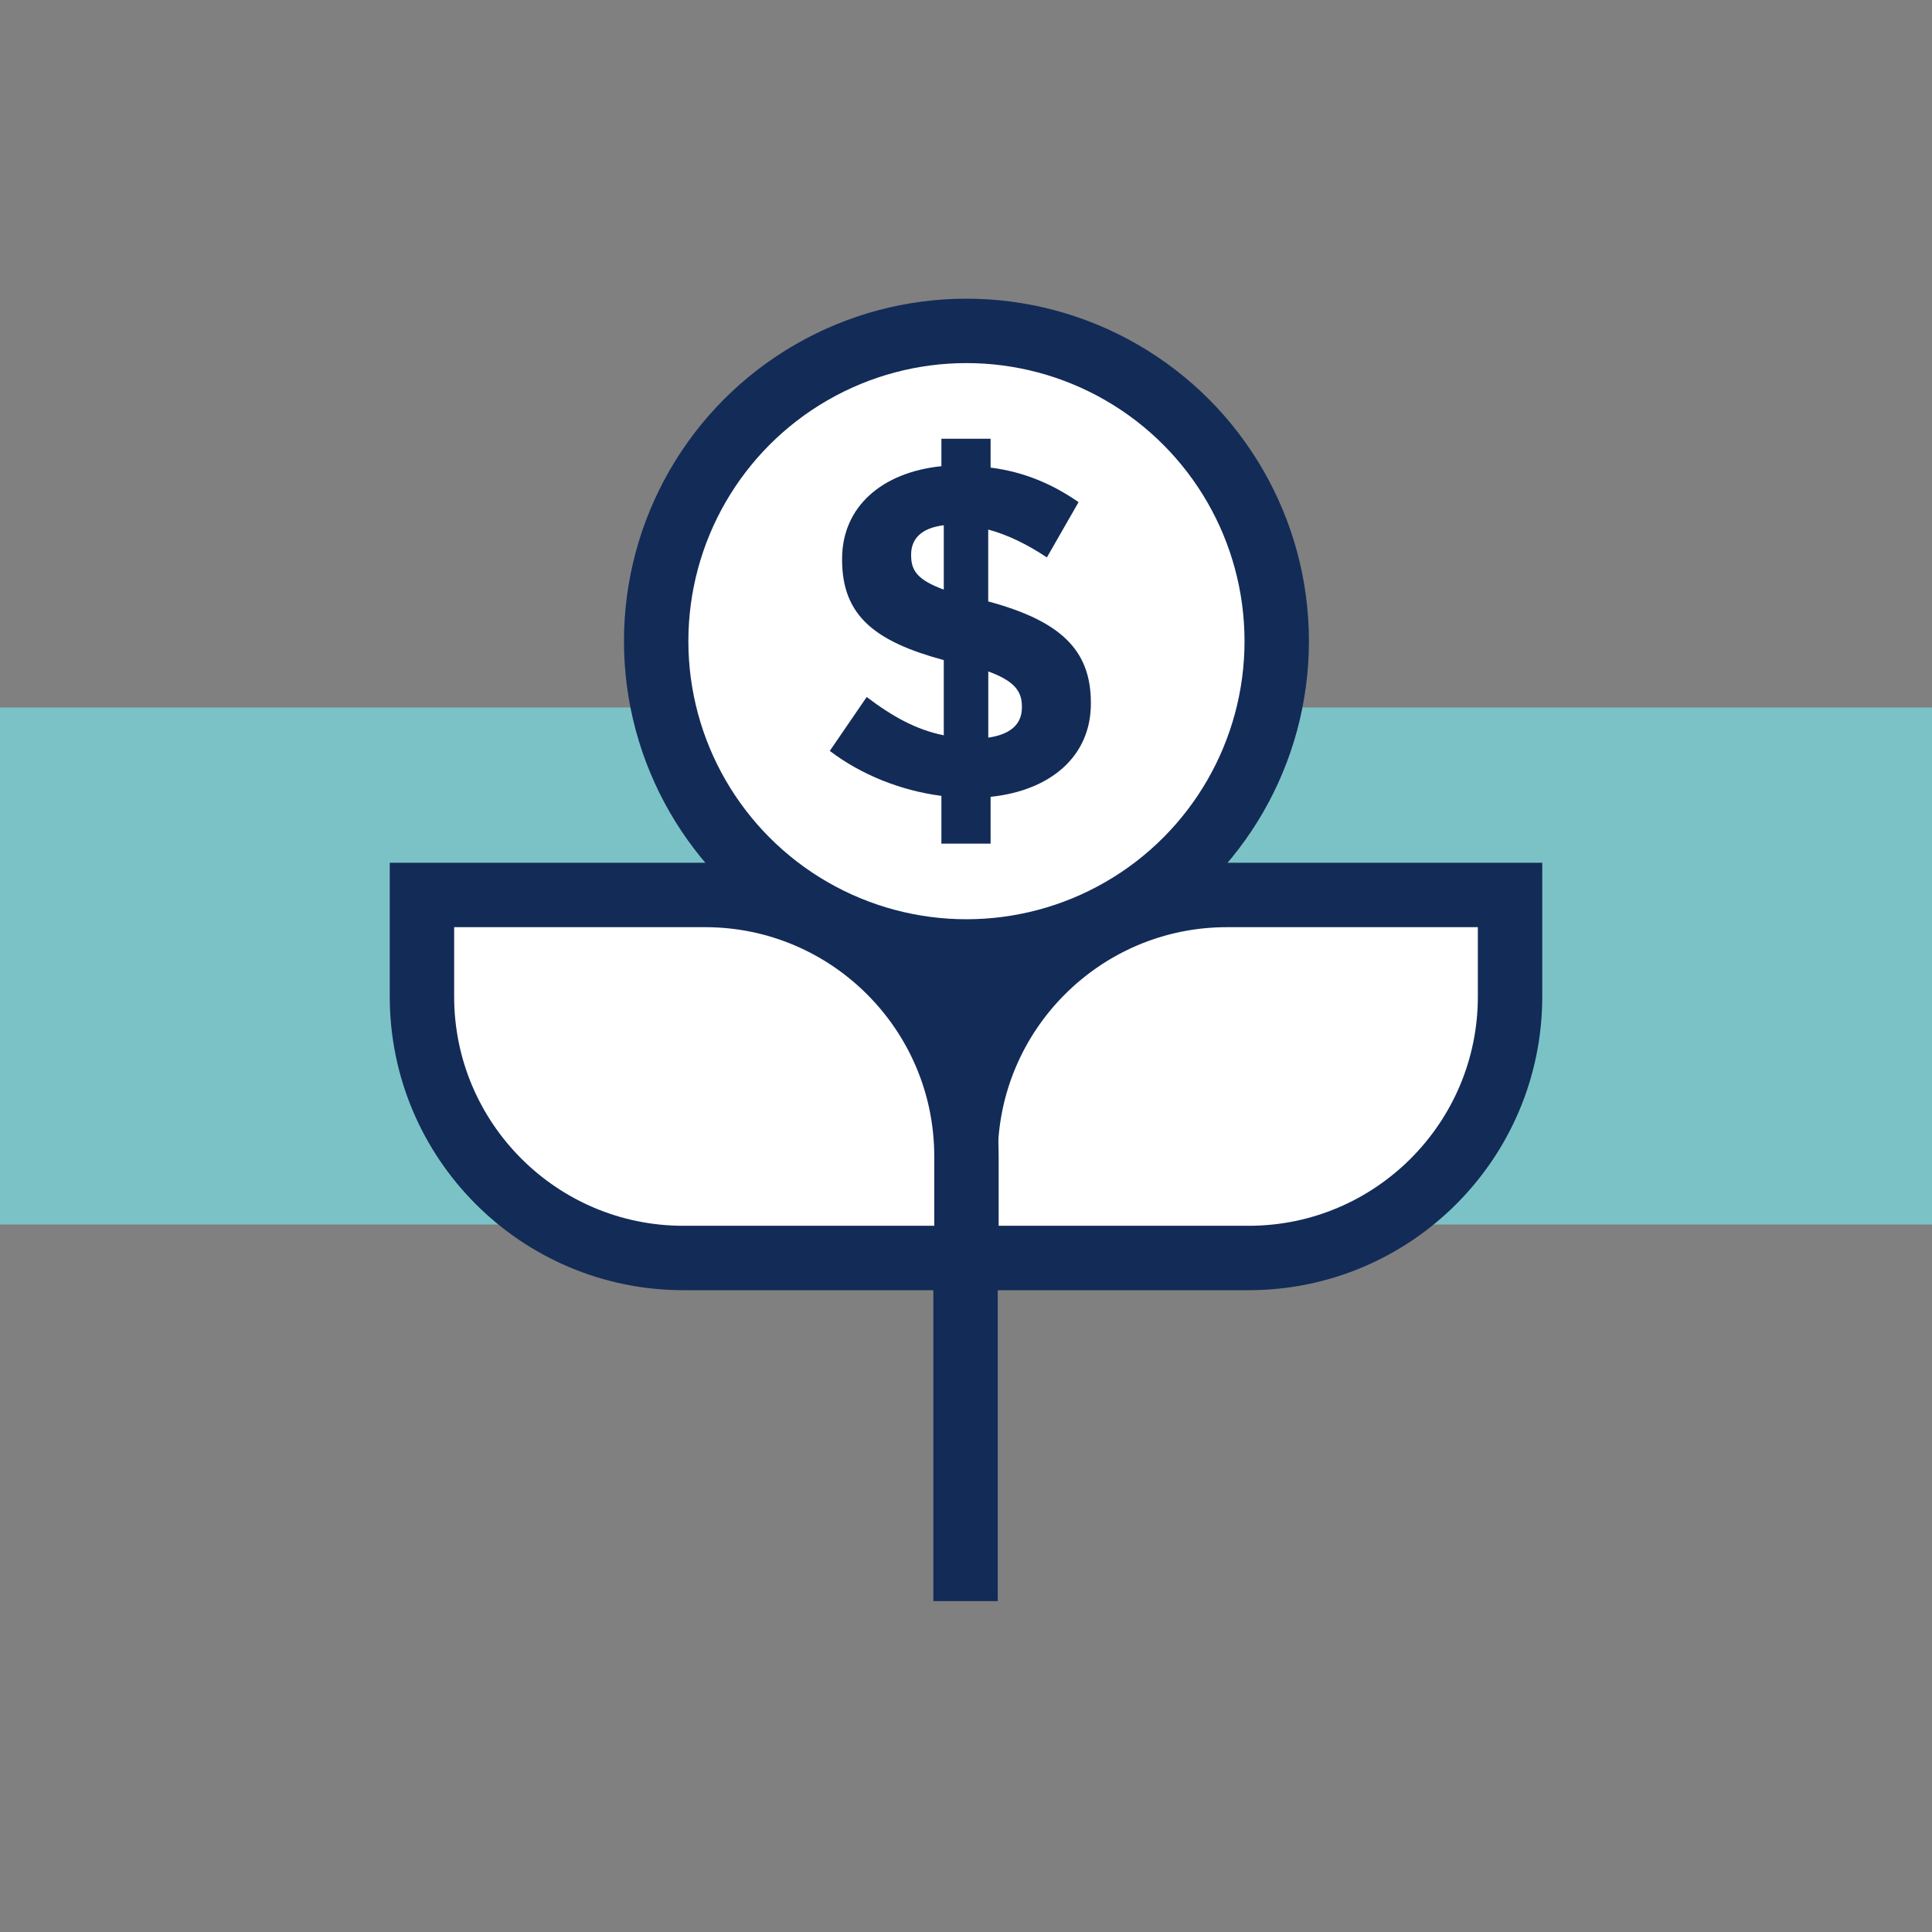 <?xml version="1.0" encoding="UTF-8"?>
<svg id="Layer_1" xmlns="http://www.w3.org/2000/svg" version="1.1" viewBox="0 0 30 30">
  <rect x="0" y="0" width="30" height="30" fill="#808080" stroke="none"/>
  <!-- Generator: Adobe Illustrator 29.2.1, SVG Export Plug-In . SVG Version: 2.1.0 Build 116)  -->
  <defs>
    <style>
      .st0 {
        fill: #132b57;
      }

      .st1 {
        fill: #fff;
        stroke: #132b57;
        stroke-miterlimit: 10;
      }

      .st2 {
        fill: #7bc2c7;
      }
    </style>
  </defs>
  <rect class="st2" y="10.986" width="30" height="8.028"/>
  <g>
    <line class="st1" x1="14.993" y1="24.862" x2="14.993" y2="6.109"/>
    <path class="st1" d="M19.052,13.897h4.396v1.578c0,2.24-1.819,4.059-4.059,4.059h-4.396v-1.578c0-2.24,1.819-4.059,4.059-4.059Z"/>
    <path class="st1" d="M6.552,13.897h4.396c2.24,0,4.059,1.819,4.059,4.059v1.578h-4.396c-2.24,0-4.059-1.819-4.059-4.059v-1.578h0Z" transform="translate(21.559 33.431) rotate(180)"/>
    <g>
      <circle class="st1" cx="15.007" cy="9.956" r="4.818"/>
      <path class="st0" d="M16.256,8.656c-.294-.198-.61-.353-.911-.433v1.116c1.116.301,1.594.749,1.594,1.572v.015c0,.823-.632,1.351-1.557,1.447v.727h-.764v-.742c-.632-.081-1.249-.33-1.733-.698l.573-.837c.397.301.764.507,1.197.595v-1.168c-1.058-.286-1.579-.683-1.579-1.557v-.015c0-.808.617-1.344,1.542-1.439v-.426h.764v.448c.522.066.962.257,1.366.536l-.492.859ZM14.655,9.155v-.999c-.36.044-.507.22-.507.455v.015c0,.235.103.382.507.529ZM15.346,10.426v1.028c.345-.051.522-.206.522-.47v-.015c0-.242-.125-.397-.522-.543Z"/>
    </g>
  </g>
</svg>